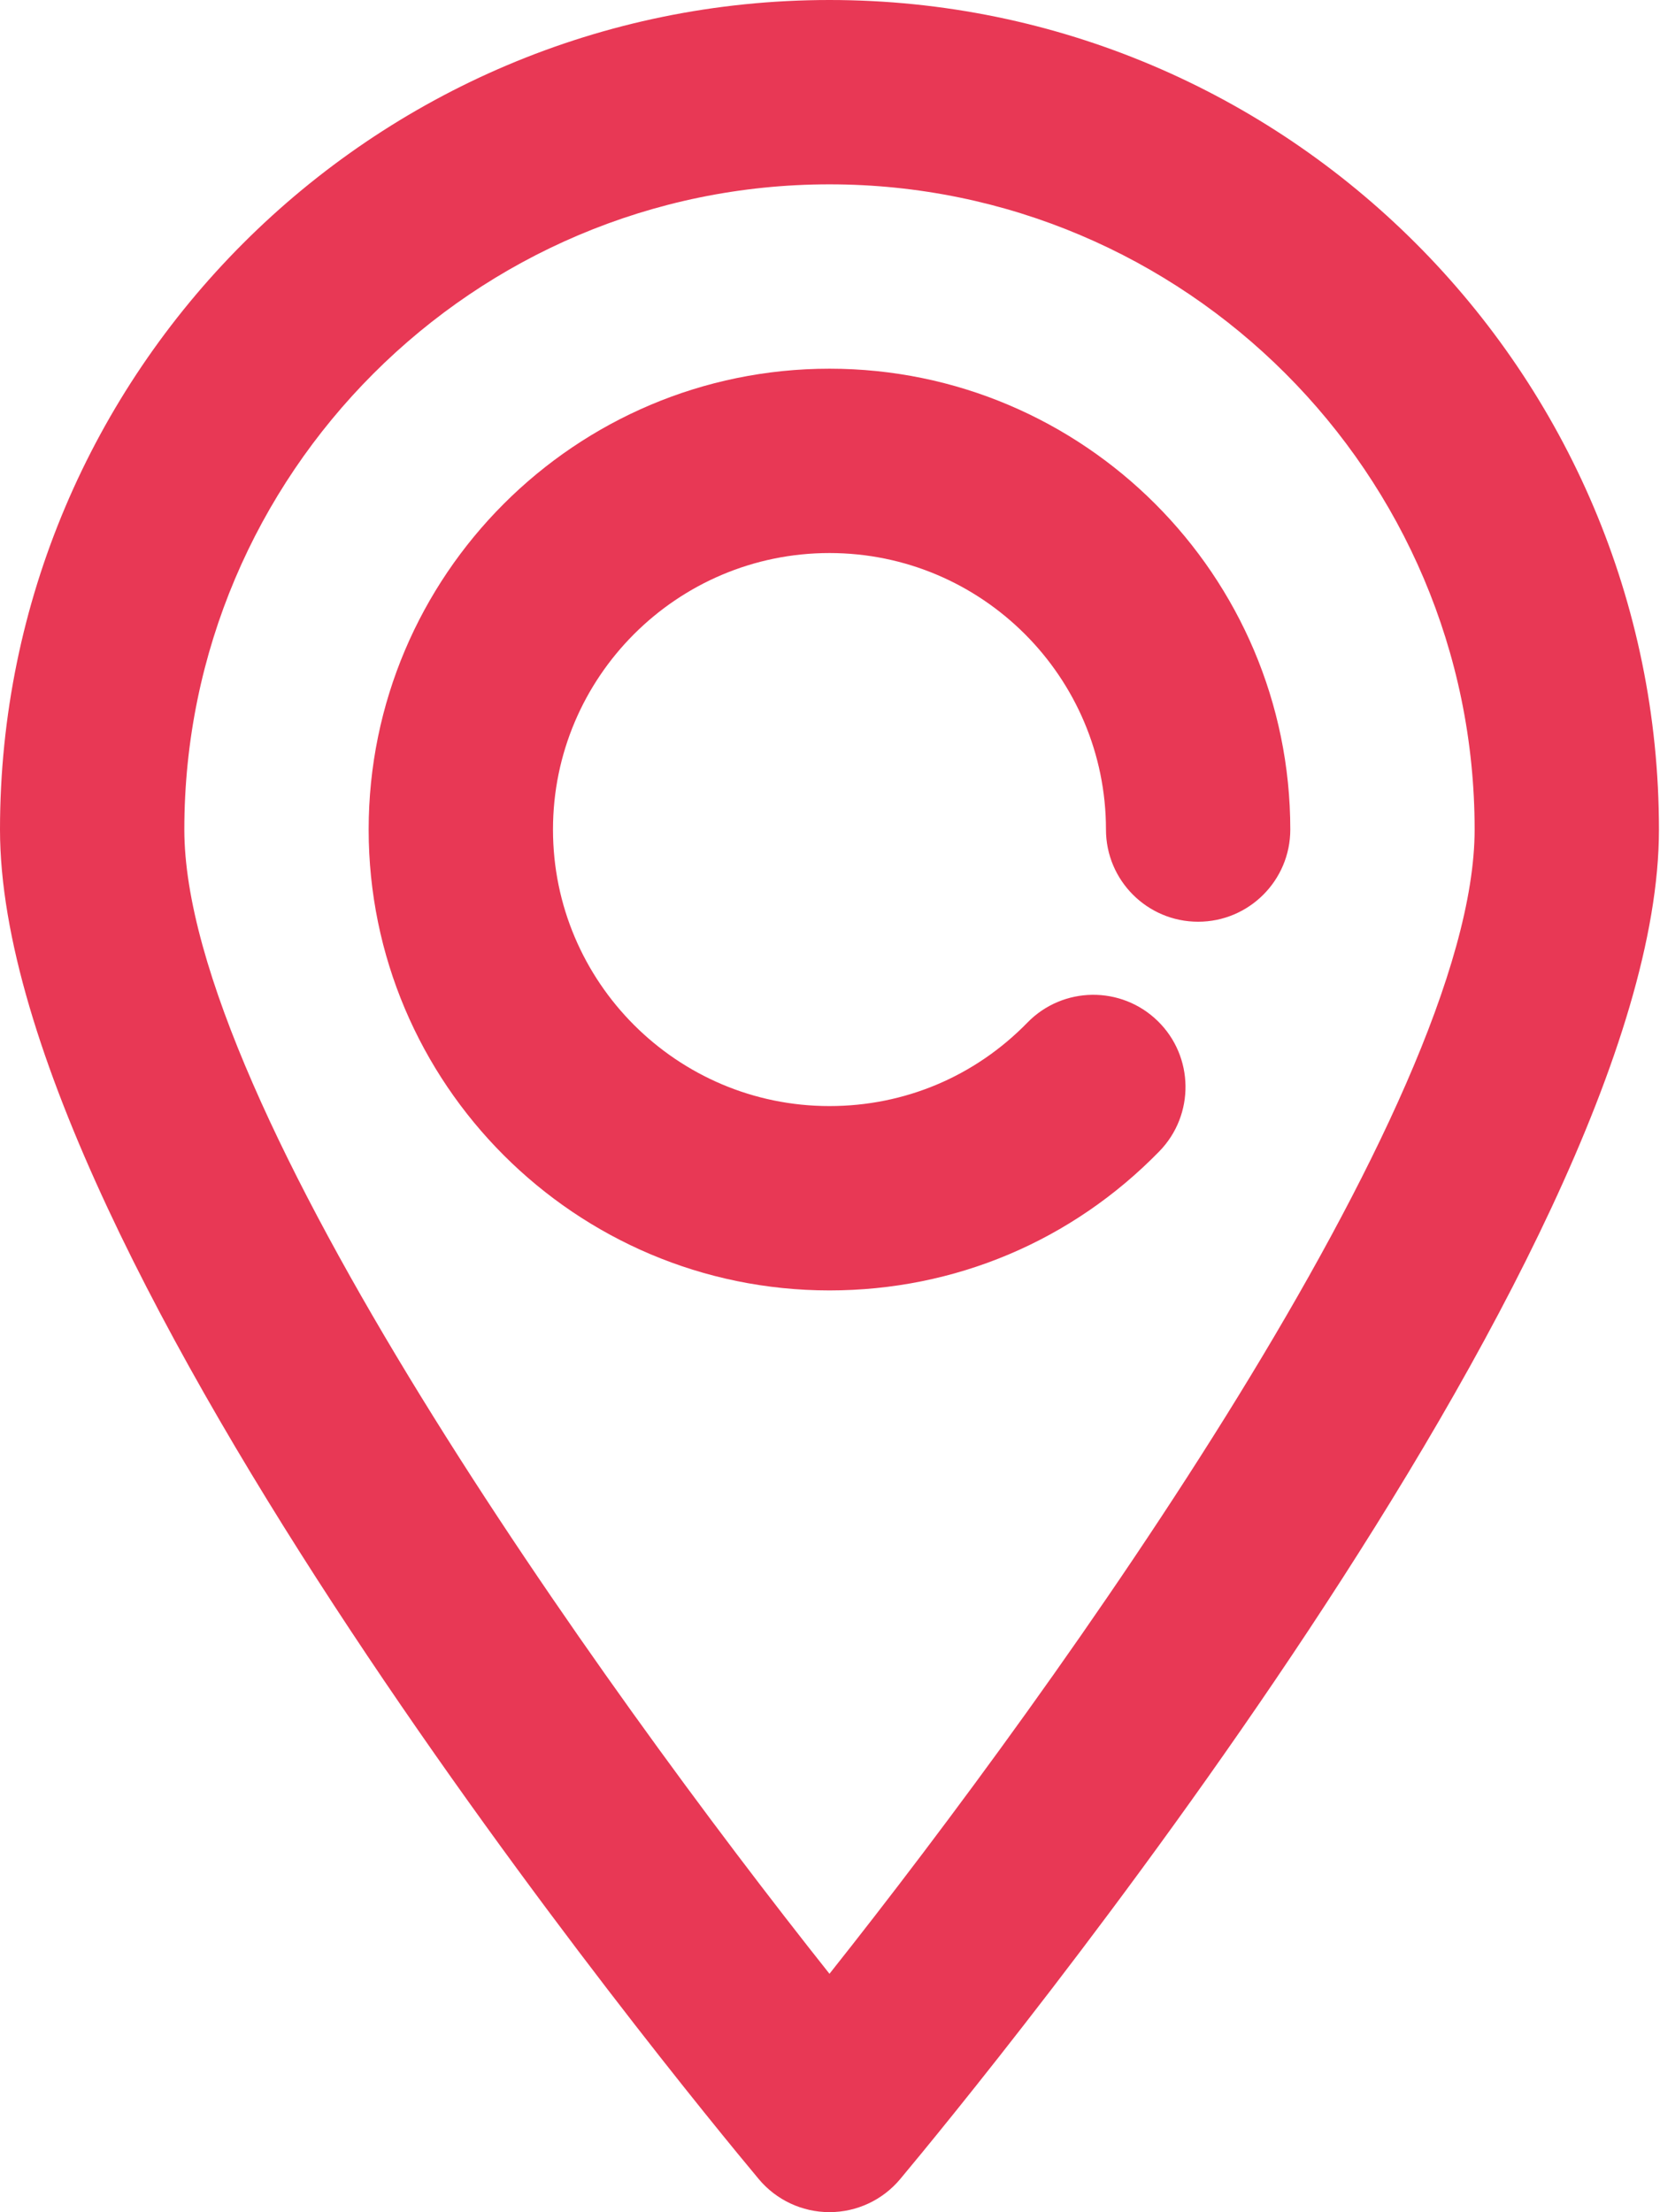 <?xml version="1.0" encoding="UTF-8"?> <svg xmlns="http://www.w3.org/2000/svg" width="1185" height="1579" viewBox="0 0 1185 1579" fill="none"> <path d="M592.125 0C265.634 0 0 265.634 0 592.125C0 897.826 486.168 1488.96 541.63 1555.38C554.13 1570.35 572.618 1579 592.125 1579C611.632 1579 630.12 1570.35 642.62 1555.38C698.082 1488.96 1184.25 897.826 1184.25 592.125C1184.25 265.634 918.616 0 592.125 0ZM592.125 1408.86C428.37 1202.67 131.583 788.316 131.583 592.125C131.583 338.169 338.169 131.583 592.125 131.583C846.081 131.583 1052.67 338.169 1052.67 592.125C1052.67 788.316 755.88 1202.67 592.125 1408.86Z" fill="#E83855"></path> <path d="M592.125 263.168C410.737 263.168 263.167 410.739 263.167 592.126C263.167 773.514 410.737 921.085 592.125 921.085C681.536 921.085 765.157 885.82 827.593 821.805C852.956 795.784 852.43 754.138 826.442 728.776C800.421 703.413 758.775 703.906 733.412 729.927C695.944 768.349 645.778 789.501 592.125 789.501C483.273 789.501 394.75 700.979 394.75 592.126C394.75 483.274 483.273 394.751 592.125 394.751C700.977 394.751 789.5 483.274 789.5 592.126C789.5 628.443 818.975 657.918 855.292 657.918C891.609 657.918 921.083 628.443 921.083 592.126C921.083 410.739 773.512 263.168 592.125 263.168Z" fill="#E83855"></path> </svg> 